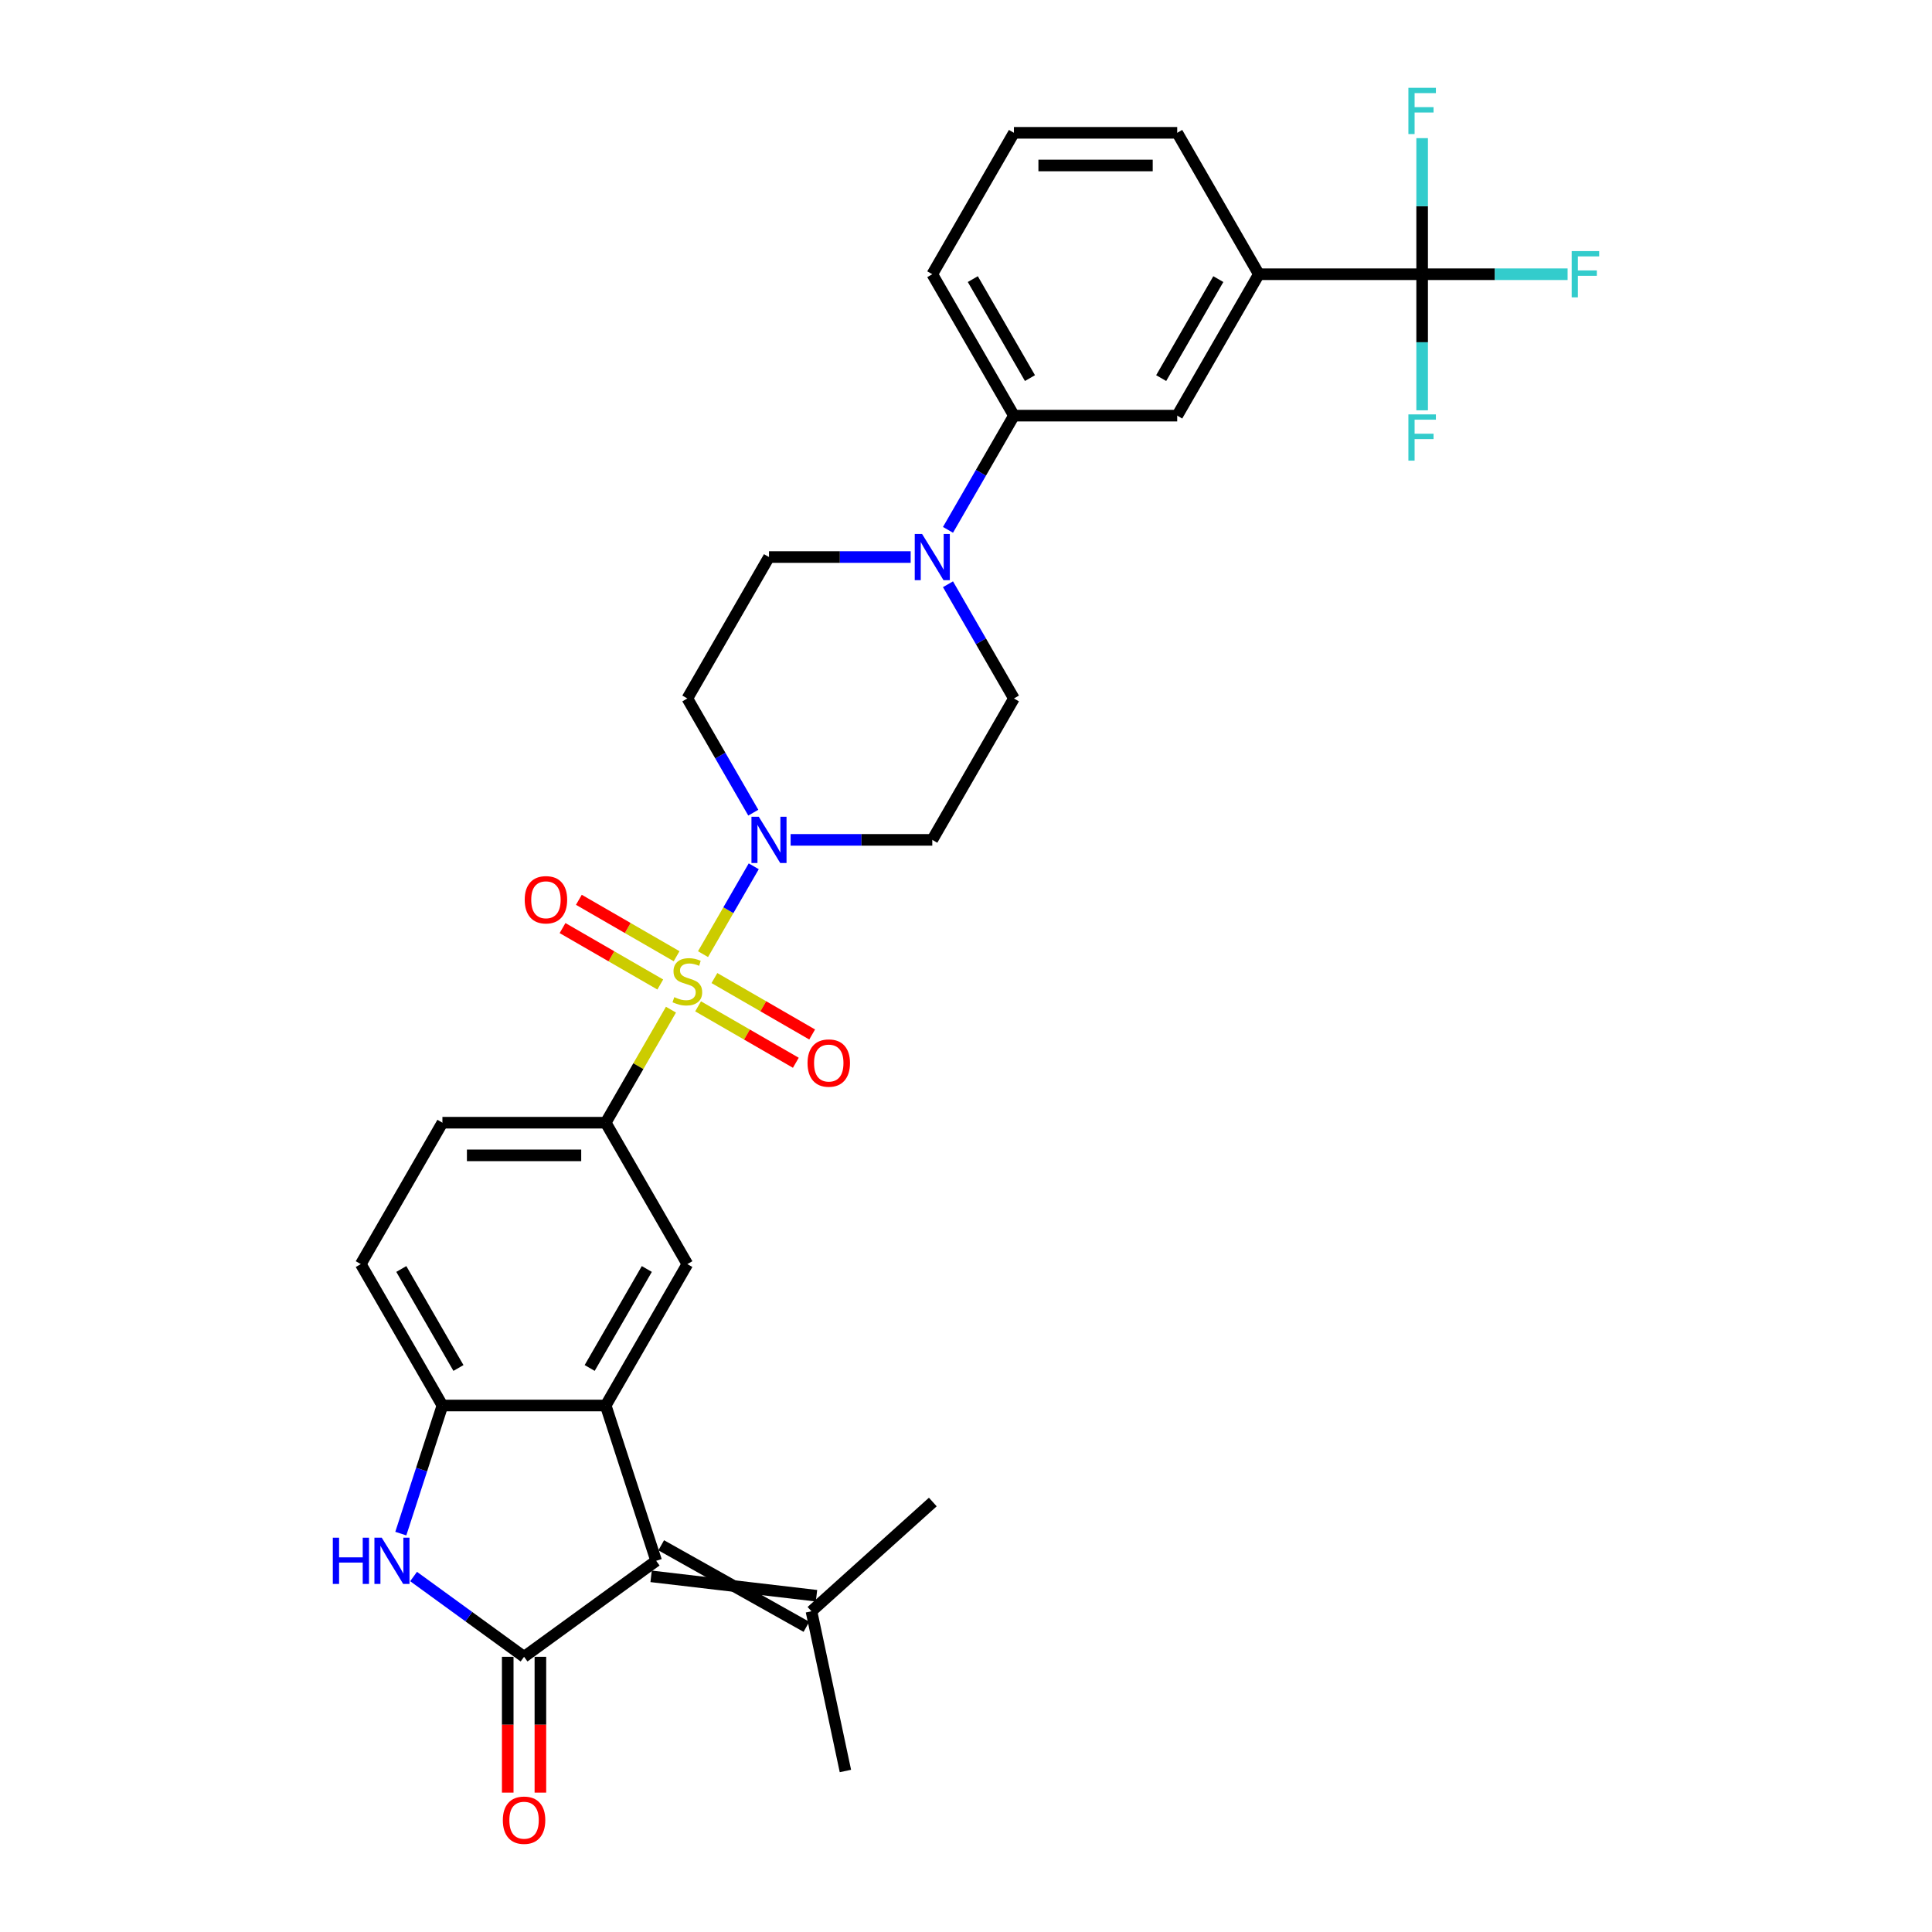 <?xml version='1.0' encoding='iso-8859-1'?>
<svg version='1.1' baseProfile='full'
              xmlns='http://www.w3.org/2000/svg'
                      xmlns:rdkit='http://www.rdkit.org/xml'
                      xmlns:xlink='http://www.w3.org/1999/xlink'
                  xml:space='preserve'
width='1000px' height='1000px' viewBox='0 0 1000 1000'>
<!-- END OF HEADER -->
<rect style='opacity:1.0;fill:#FFFFFF;stroke:none' width='1000' height='1000' x='0' y='0'> </rect>
<path class='bond-4' d='M 363.882,493.864 L 377.008,471.128' style='fill:none;fill-rule:evenodd;stroke:#CCCC00;stroke-width:6px;stroke-linecap:butt;stroke-linejoin:miter;stroke-opacity:1' />
<path class='bond-4' d='M 377.008,471.128 L 390.135,448.392' style='fill:none;fill-rule:evenodd;stroke:#0000FF;stroke-width:6px;stroke-linecap:butt;stroke-linejoin:miter;stroke-opacity:1' />
<path class='bond-5' d='M 347.291,522.6 L 330.402,551.853' style='fill:none;fill-rule:evenodd;stroke:#CCCC00;stroke-width:6px;stroke-linecap:butt;stroke-linejoin:miter;stroke-opacity:1' />
<path class='bond-5' d='M 330.402,551.853 L 313.513,581.106' style='fill:none;fill-rule:evenodd;stroke:#000000;stroke-width:6px;stroke-linecap:butt;stroke-linejoin:miter;stroke-opacity:1' />
<path class='bond-13' d='M 361.333,520.881 L 386.628,535.485' style='fill:none;fill-rule:evenodd;stroke:#CCCC00;stroke-width:6px;stroke-linecap:butt;stroke-linejoin:miter;stroke-opacity:1' />
<path class='bond-13' d='M 386.628,535.485 L 411.922,550.089' style='fill:none;fill-rule:evenodd;stroke:#FF0000;stroke-width:6px;stroke-linecap:butt;stroke-linejoin:miter;stroke-opacity:1' />
<path class='bond-13' d='M 369.785,506.242 L 395.079,520.846' style='fill:none;fill-rule:evenodd;stroke:#CCCC00;stroke-width:6px;stroke-linecap:butt;stroke-linejoin:miter;stroke-opacity:1' />
<path class='bond-13' d='M 395.079,520.846 L 420.374,535.45' style='fill:none;fill-rule:evenodd;stroke:#FF0000;stroke-width:6px;stroke-linecap:butt;stroke-linejoin:miter;stroke-opacity:1' />
<path class='bond-14' d='M 350.21,494.941 L 324.916,480.337' style='fill:none;fill-rule:evenodd;stroke:#CCCC00;stroke-width:6px;stroke-linecap:butt;stroke-linejoin:miter;stroke-opacity:1' />
<path class='bond-14' d='M 324.916,480.337 L 299.621,465.733' style='fill:none;fill-rule:evenodd;stroke:#FF0000;stroke-width:6px;stroke-linecap:butt;stroke-linejoin:miter;stroke-opacity:1' />
<path class='bond-14' d='M 341.759,509.58 L 316.464,494.976' style='fill:none;fill-rule:evenodd;stroke:#CCCC00;stroke-width:6px;stroke-linecap:butt;stroke-linejoin:miter;stroke-opacity:1' />
<path class='bond-14' d='M 316.464,494.976 L 291.169,480.372' style='fill:none;fill-rule:evenodd;stroke:#FF0000;stroke-width:6px;stroke-linecap:butt;stroke-linejoin:miter;stroke-opacity:1' />
<path class='bond-0' d='M 271.254,857.553 L 339.63,807.875' style='fill:none;fill-rule:evenodd;stroke:#000000;stroke-width:6px;stroke-linecap:butt;stroke-linejoin:miter;stroke-opacity:1' />
<path class='bond-18' d='M 262.802,857.553 L 262.802,892.704' style='fill:none;fill-rule:evenodd;stroke:#000000;stroke-width:6px;stroke-linecap:butt;stroke-linejoin:miter;stroke-opacity:1' />
<path class='bond-18' d='M 262.802,892.704 L 262.802,927.855' style='fill:none;fill-rule:evenodd;stroke:#FF0000;stroke-width:6px;stroke-linecap:butt;stroke-linejoin:miter;stroke-opacity:1' />
<path class='bond-18' d='M 279.706,857.553 L 279.706,892.704' style='fill:none;fill-rule:evenodd;stroke:#000000;stroke-width:6px;stroke-linecap:butt;stroke-linejoin:miter;stroke-opacity:1' />
<path class='bond-18' d='M 279.706,892.704 L 279.706,927.855' style='fill:none;fill-rule:evenodd;stroke:#FF0000;stroke-width:6px;stroke-linecap:butt;stroke-linejoin:miter;stroke-opacity:1' />
<path class='bond-33' d='M 271.254,857.553 L 242.661,836.779' style='fill:none;fill-rule:evenodd;stroke:#000000;stroke-width:6px;stroke-linecap:butt;stroke-linejoin:miter;stroke-opacity:1' />
<path class='bond-33' d='M 242.661,836.779 L 214.068,816.005' style='fill:none;fill-rule:evenodd;stroke:#0000FF;stroke-width:6px;stroke-linecap:butt;stroke-linejoin:miter;stroke-opacity:1' />
<path class='bond-1' d='M 339.63,807.875 L 313.513,727.494' style='fill:none;fill-rule:evenodd;stroke:#000000;stroke-width:6px;stroke-linecap:butt;stroke-linejoin:miter;stroke-opacity:1' />
<path class='bond-12' d='M 337.018,815.913 L 422.623,825.954' style='fill:none;fill-rule:evenodd;stroke:#000000;stroke-width:6px;stroke-linecap:butt;stroke-linejoin:miter;stroke-opacity:1' />
<path class='bond-12' d='M 342.242,799.837 L 417.399,842.03' style='fill:none;fill-rule:evenodd;stroke:#000000;stroke-width:6px;stroke-linecap:butt;stroke-linejoin:miter;stroke-opacity:1' />
<path class='bond-2' d='M 313.513,727.494 L 355.772,654.3' style='fill:none;fill-rule:evenodd;stroke:#000000;stroke-width:6px;stroke-linecap:butt;stroke-linejoin:miter;stroke-opacity:1' />
<path class='bond-2' d='M 305.213,708.063 L 334.794,656.827' style='fill:none;fill-rule:evenodd;stroke:#000000;stroke-width:6px;stroke-linecap:butt;stroke-linejoin:miter;stroke-opacity:1' />
<path class='bond-32' d='M 313.513,727.494 L 228.995,727.494' style='fill:none;fill-rule:evenodd;stroke:#000000;stroke-width:6px;stroke-linecap:butt;stroke-linejoin:miter;stroke-opacity:1' />
<path class='bond-3' d='M 207.453,793.794 L 218.224,760.644' style='fill:none;fill-rule:evenodd;stroke:#0000FF;stroke-width:6px;stroke-linecap:butt;stroke-linejoin:miter;stroke-opacity:1' />
<path class='bond-3' d='M 218.224,760.644 L 228.995,727.494' style='fill:none;fill-rule:evenodd;stroke:#000000;stroke-width:6px;stroke-linecap:butt;stroke-linejoin:miter;stroke-opacity:1' />
<path class='bond-15' d='M 409.22,434.717 L 445.884,434.717' style='fill:none;fill-rule:evenodd;stroke:#0000FF;stroke-width:6px;stroke-linecap:butt;stroke-linejoin:miter;stroke-opacity:1' />
<path class='bond-15' d='M 445.884,434.717 L 482.548,434.717' style='fill:none;fill-rule:evenodd;stroke:#000000;stroke-width:6px;stroke-linecap:butt;stroke-linejoin:miter;stroke-opacity:1' />
<path class='bond-16' d='M 389.901,420.636 L 372.836,391.079' style='fill:none;fill-rule:evenodd;stroke:#0000FF;stroke-width:6px;stroke-linecap:butt;stroke-linejoin:miter;stroke-opacity:1' />
<path class='bond-16' d='M 372.836,391.079 L 355.772,361.523' style='fill:none;fill-rule:evenodd;stroke:#000000;stroke-width:6px;stroke-linecap:butt;stroke-linejoin:miter;stroke-opacity:1' />
<path class='bond-8' d='M 313.513,581.106 L 355.772,654.3' style='fill:none;fill-rule:evenodd;stroke:#000000;stroke-width:6px;stroke-linecap:butt;stroke-linejoin:miter;stroke-opacity:1' />
<path class='bond-22' d='M 313.513,581.106 L 228.995,581.106' style='fill:none;fill-rule:evenodd;stroke:#000000;stroke-width:6px;stroke-linecap:butt;stroke-linejoin:miter;stroke-opacity:1' />
<path class='bond-22' d='M 300.835,598.009 L 241.673,598.009' style='fill:none;fill-rule:evenodd;stroke:#000000;stroke-width:6px;stroke-linecap:butt;stroke-linejoin:miter;stroke-opacity:1' />
<path class='bond-6' d='M 228.995,727.494 L 186.737,654.3' style='fill:none;fill-rule:evenodd;stroke:#000000;stroke-width:6px;stroke-linecap:butt;stroke-linejoin:miter;stroke-opacity:1' />
<path class='bond-6' d='M 237.295,708.063 L 207.714,656.827' style='fill:none;fill-rule:evenodd;stroke:#000000;stroke-width:6px;stroke-linecap:butt;stroke-linejoin:miter;stroke-opacity:1' />
<path class='bond-7' d='M 736.1,141.94 L 651.583,141.94' style='fill:none;fill-rule:evenodd;stroke:#000000;stroke-width:6px;stroke-linecap:butt;stroke-linejoin:miter;stroke-opacity:1' />
<path class='bond-23' d='M 736.1,141.94 L 773.744,141.94' style='fill:none;fill-rule:evenodd;stroke:#000000;stroke-width:6px;stroke-linecap:butt;stroke-linejoin:miter;stroke-opacity:1' />
<path class='bond-23' d='M 773.744,141.94 L 811.389,141.94' style='fill:none;fill-rule:evenodd;stroke:#33CCCC;stroke-width:6px;stroke-linecap:butt;stroke-linejoin:miter;stroke-opacity:1' />
<path class='bond-24' d='M 736.1,141.94 L 736.1,177.158' style='fill:none;fill-rule:evenodd;stroke:#000000;stroke-width:6px;stroke-linecap:butt;stroke-linejoin:miter;stroke-opacity:1' />
<path class='bond-24' d='M 736.1,177.158 L 736.1,212.377' style='fill:none;fill-rule:evenodd;stroke:#33CCCC;stroke-width:6px;stroke-linecap:butt;stroke-linejoin:miter;stroke-opacity:1' />
<path class='bond-25' d='M 736.1,141.94 L 736.1,106.721' style='fill:none;fill-rule:evenodd;stroke:#000000;stroke-width:6px;stroke-linecap:butt;stroke-linejoin:miter;stroke-opacity:1' />
<path class='bond-25' d='M 736.1,106.721 L 736.1,71.503' style='fill:none;fill-rule:evenodd;stroke:#33CCCC;stroke-width:6px;stroke-linecap:butt;stroke-linejoin:miter;stroke-opacity:1' />
<path class='bond-9' d='M 471.358,288.328 L 434.694,288.328' style='fill:none;fill-rule:evenodd;stroke:#0000FF;stroke-width:6px;stroke-linecap:butt;stroke-linejoin:miter;stroke-opacity:1' />
<path class='bond-9' d='M 434.694,288.328 L 398.03,288.328' style='fill:none;fill-rule:evenodd;stroke:#000000;stroke-width:6px;stroke-linecap:butt;stroke-linejoin:miter;stroke-opacity:1' />
<path class='bond-11' d='M 490.677,274.248 L 507.742,244.691' style='fill:none;fill-rule:evenodd;stroke:#0000FF;stroke-width:6px;stroke-linecap:butt;stroke-linejoin:miter;stroke-opacity:1' />
<path class='bond-11' d='M 507.742,244.691 L 524.807,215.134' style='fill:none;fill-rule:evenodd;stroke:#000000;stroke-width:6px;stroke-linecap:butt;stroke-linejoin:miter;stroke-opacity:1' />
<path class='bond-31' d='M 490.677,302.409 L 507.742,331.966' style='fill:none;fill-rule:evenodd;stroke:#0000FF;stroke-width:6px;stroke-linecap:butt;stroke-linejoin:miter;stroke-opacity:1' />
<path class='bond-31' d='M 507.742,331.966 L 524.807,361.523' style='fill:none;fill-rule:evenodd;stroke:#000000;stroke-width:6px;stroke-linecap:butt;stroke-linejoin:miter;stroke-opacity:1' />
<path class='bond-10' d='M 651.583,141.94 L 609.324,215.134' style='fill:none;fill-rule:evenodd;stroke:#000000;stroke-width:6px;stroke-linecap:butt;stroke-linejoin:miter;stroke-opacity:1' />
<path class='bond-10' d='M 630.605,144.467 L 601.024,195.703' style='fill:none;fill-rule:evenodd;stroke:#000000;stroke-width:6px;stroke-linecap:butt;stroke-linejoin:miter;stroke-opacity:1' />
<path class='bond-34' d='M 651.583,141.94 L 609.324,68.745' style='fill:none;fill-rule:evenodd;stroke:#000000;stroke-width:6px;stroke-linecap:butt;stroke-linejoin:miter;stroke-opacity:1' />
<path class='bond-17' d='M 524.807,215.134 L 609.324,215.134' style='fill:none;fill-rule:evenodd;stroke:#000000;stroke-width:6px;stroke-linecap:butt;stroke-linejoin:miter;stroke-opacity:1' />
<path class='bond-27' d='M 524.807,215.134 L 482.548,141.94' style='fill:none;fill-rule:evenodd;stroke:#000000;stroke-width:6px;stroke-linecap:butt;stroke-linejoin:miter;stroke-opacity:1' />
<path class='bond-27' d='M 533.107,195.703 L 503.526,144.467' style='fill:none;fill-rule:evenodd;stroke:#000000;stroke-width:6px;stroke-linecap:butt;stroke-linejoin:miter;stroke-opacity:1' />
<path class='bond-29' d='M 420.011,833.992 L 437.583,916.663' style='fill:none;fill-rule:evenodd;stroke:#000000;stroke-width:6px;stroke-linecap:butt;stroke-linejoin:miter;stroke-opacity:1' />
<path class='bond-30' d='M 420.011,833.992 L 482.82,777.439' style='fill:none;fill-rule:evenodd;stroke:#000000;stroke-width:6px;stroke-linecap:butt;stroke-linejoin:miter;stroke-opacity:1' />
<path class='bond-19' d='M 482.548,434.717 L 524.807,361.523' style='fill:none;fill-rule:evenodd;stroke:#000000;stroke-width:6px;stroke-linecap:butt;stroke-linejoin:miter;stroke-opacity:1' />
<path class='bond-20' d='M 355.772,361.523 L 398.03,288.328' style='fill:none;fill-rule:evenodd;stroke:#000000;stroke-width:6px;stroke-linecap:butt;stroke-linejoin:miter;stroke-opacity:1' />
<path class='bond-21' d='M 186.737,654.3 L 228.995,581.106' style='fill:none;fill-rule:evenodd;stroke:#000000;stroke-width:6px;stroke-linecap:butt;stroke-linejoin:miter;stroke-opacity:1' />
<path class='bond-26' d='M 609.324,68.745 L 524.807,68.745' style='fill:none;fill-rule:evenodd;stroke:#000000;stroke-width:6px;stroke-linecap:butt;stroke-linejoin:miter;stroke-opacity:1' />
<path class='bond-26' d='M 596.646,85.649 L 537.484,85.649' style='fill:none;fill-rule:evenodd;stroke:#000000;stroke-width:6px;stroke-linecap:butt;stroke-linejoin:miter;stroke-opacity:1' />
<path class='bond-28' d='M 482.548,141.94 L 524.807,68.745' style='fill:none;fill-rule:evenodd;stroke:#000000;stroke-width:6px;stroke-linecap:butt;stroke-linejoin:miter;stroke-opacity:1' />
<path  class='atom-0' d='M 349.01 516.126
Q 349.281 516.228, 350.396 516.701
Q 351.512 517.174, 352.729 517.479
Q 353.98 517.749, 355.197 517.749
Q 357.462 517.749, 358.78 516.667
Q 360.099 515.552, 360.099 513.625
Q 360.099 512.306, 359.423 511.495
Q 358.78 510.683, 357.766 510.244
Q 356.752 509.804, 355.062 509.297
Q 352.932 508.655, 351.647 508.046
Q 350.396 507.438, 349.484 506.153
Q 348.605 504.869, 348.605 502.705
Q 348.605 499.696, 350.633 497.837
Q 352.695 495.977, 356.752 495.977
Q 359.524 495.977, 362.668 497.296
L 361.891 499.899
Q 359.017 498.716, 356.853 498.716
Q 354.521 498.716, 353.236 499.696
Q 351.951 500.643, 351.985 502.299
Q 351.985 503.584, 352.628 504.361
Q 353.304 505.139, 354.25 505.579
Q 355.231 506.018, 356.853 506.525
Q 359.017 507.201, 360.302 507.877
Q 361.586 508.554, 362.499 509.94
Q 363.446 511.292, 363.446 513.625
Q 363.446 516.938, 361.215 518.729
Q 359.017 520.487, 355.332 520.487
Q 353.202 520.487, 351.58 520.014
Q 349.991 519.575, 348.097 518.797
L 349.01 516.126
' fill='#CCCC00'/>
<path  class='atom-4' d='M 172.266 795.907
L 175.511 795.907
L 175.511 806.083
L 187.749 806.083
L 187.749 795.907
L 190.995 795.907
L 190.995 819.843
L 187.749 819.843
L 187.749 808.788
L 175.511 808.788
L 175.511 819.843
L 172.266 819.843
L 172.266 795.907
' fill='#0000FF'/>
<path  class='atom-4' d='M 197.587 795.907
L 205.43 808.585
Q 206.208 809.836, 207.459 812.101
Q 208.71 814.366, 208.777 814.501
L 208.777 795.907
L 211.955 795.907
L 211.955 819.843
L 208.676 819.843
L 200.258 805.982
Q 199.278 804.359, 198.23 802.5
Q 197.215 800.64, 196.911 800.066
L 196.911 819.843
L 193.801 819.843
L 193.801 795.907
L 197.587 795.907
' fill='#0000FF'/>
<path  class='atom-5' d='M 392.74 422.749
L 400.583 435.427
Q 401.36 436.678, 402.611 438.943
Q 403.862 441.208, 403.93 441.343
L 403.93 422.749
L 407.108 422.749
L 407.108 446.685
L 403.828 446.685
L 395.41 432.824
Q 394.43 431.201, 393.382 429.342
Q 392.368 427.482, 392.063 426.908
L 392.063 446.685
L 388.953 446.685
L 388.953 422.749
L 392.74 422.749
' fill='#0000FF'/>
<path  class='atom-10' d='M 477.257 276.361
L 485.1 289.038
Q 485.878 290.289, 487.129 292.554
Q 488.38 294.819, 488.447 294.954
L 488.447 276.361
L 491.625 276.361
L 491.625 300.296
L 488.346 300.296
L 479.928 286.435
Q 478.947 284.812, 477.899 282.953
Q 476.885 281.094, 476.581 280.519
L 476.581 300.296
L 473.471 300.296
L 473.471 276.361
L 477.257 276.361
' fill='#0000FF'/>
<path  class='atom-14' d='M 417.979 550.238
Q 417.979 544.49, 420.818 541.279
Q 423.658 538.067, 428.966 538.067
Q 434.274 538.067, 437.113 541.279
Q 439.953 544.49, 439.953 550.238
Q 439.953 556.052, 437.08 559.365
Q 434.206 562.645, 428.966 562.645
Q 423.692 562.645, 420.818 559.365
Q 417.979 556.086, 417.979 550.238
M 428.966 559.94
Q 432.617 559.94, 434.578 557.506
Q 436.572 555.038, 436.572 550.238
Q 436.572 545.538, 434.578 543.172
Q 432.617 540.772, 428.966 540.772
Q 425.315 540.772, 423.32 543.138
Q 421.359 545.505, 421.359 550.238
Q 421.359 555.072, 423.32 557.506
Q 425.315 559.94, 428.966 559.94
' fill='#FF0000'/>
<path  class='atom-15' d='M 271.59 465.72
Q 271.59 459.973, 274.43 456.761
Q 277.27 453.55, 282.577 453.55
Q 287.885 453.55, 290.725 456.761
Q 293.565 459.973, 293.565 465.72
Q 293.565 471.535, 290.691 474.848
Q 287.817 478.127, 282.577 478.127
Q 277.303 478.127, 274.43 474.848
Q 271.59 471.569, 271.59 465.72
M 282.577 475.423
Q 286.228 475.423, 288.189 472.989
Q 290.184 470.521, 290.184 465.72
Q 290.184 461.021, 288.189 458.654
Q 286.228 456.254, 282.577 456.254
Q 278.926 456.254, 276.932 458.621
Q 274.971 460.987, 274.971 465.72
Q 274.971 470.554, 276.932 472.989
Q 278.926 475.423, 282.577 475.423
' fill='#FF0000'/>
<path  class='atom-19' d='M 260.267 942.138
Q 260.267 936.391, 263.107 933.179
Q 265.946 929.968, 271.254 929.968
Q 276.562 929.968, 279.402 933.179
Q 282.241 936.391, 282.241 942.138
Q 282.241 947.953, 279.368 951.266
Q 276.494 954.545, 271.254 954.545
Q 265.98 954.545, 263.107 951.266
Q 260.267 947.987, 260.267 942.138
M 271.254 951.841
Q 274.905 951.841, 276.866 949.407
Q 278.861 946.939, 278.861 942.138
Q 278.861 937.439, 276.866 935.073
Q 274.905 932.672, 271.254 932.672
Q 267.603 932.672, 265.608 935.039
Q 263.648 937.405, 263.648 942.138
Q 263.648 946.973, 265.608 949.407
Q 267.603 951.841, 271.254 951.841
' fill='#FF0000'/>
<path  class='atom-24' d='M 813.501 129.972
L 827.734 129.972
L 827.734 132.71
L 816.713 132.71
L 816.713 139.979
L 826.517 139.979
L 826.517 142.751
L 816.713 142.751
L 816.713 153.907
L 813.501 153.907
L 813.501 129.972
' fill='#33CCCC'/>
<path  class='atom-25' d='M 728.984 214.49
L 743.217 214.49
L 743.217 217.228
L 732.196 217.228
L 732.196 224.496
L 742 224.496
L 742 227.269
L 732.196 227.269
L 732.196 238.425
L 728.984 238.425
L 728.984 214.49
' fill='#33CCCC'/>
<path  class='atom-26' d='M 728.984 45.455
L 743.217 45.455
L 743.217 48.193
L 732.196 48.193
L 732.196 55.461
L 742 55.461
L 742 58.234
L 732.196 58.234
L 732.196 69.39
L 728.984 69.39
L 728.984 45.455
' fill='#33CCCC'/>
</svg>
